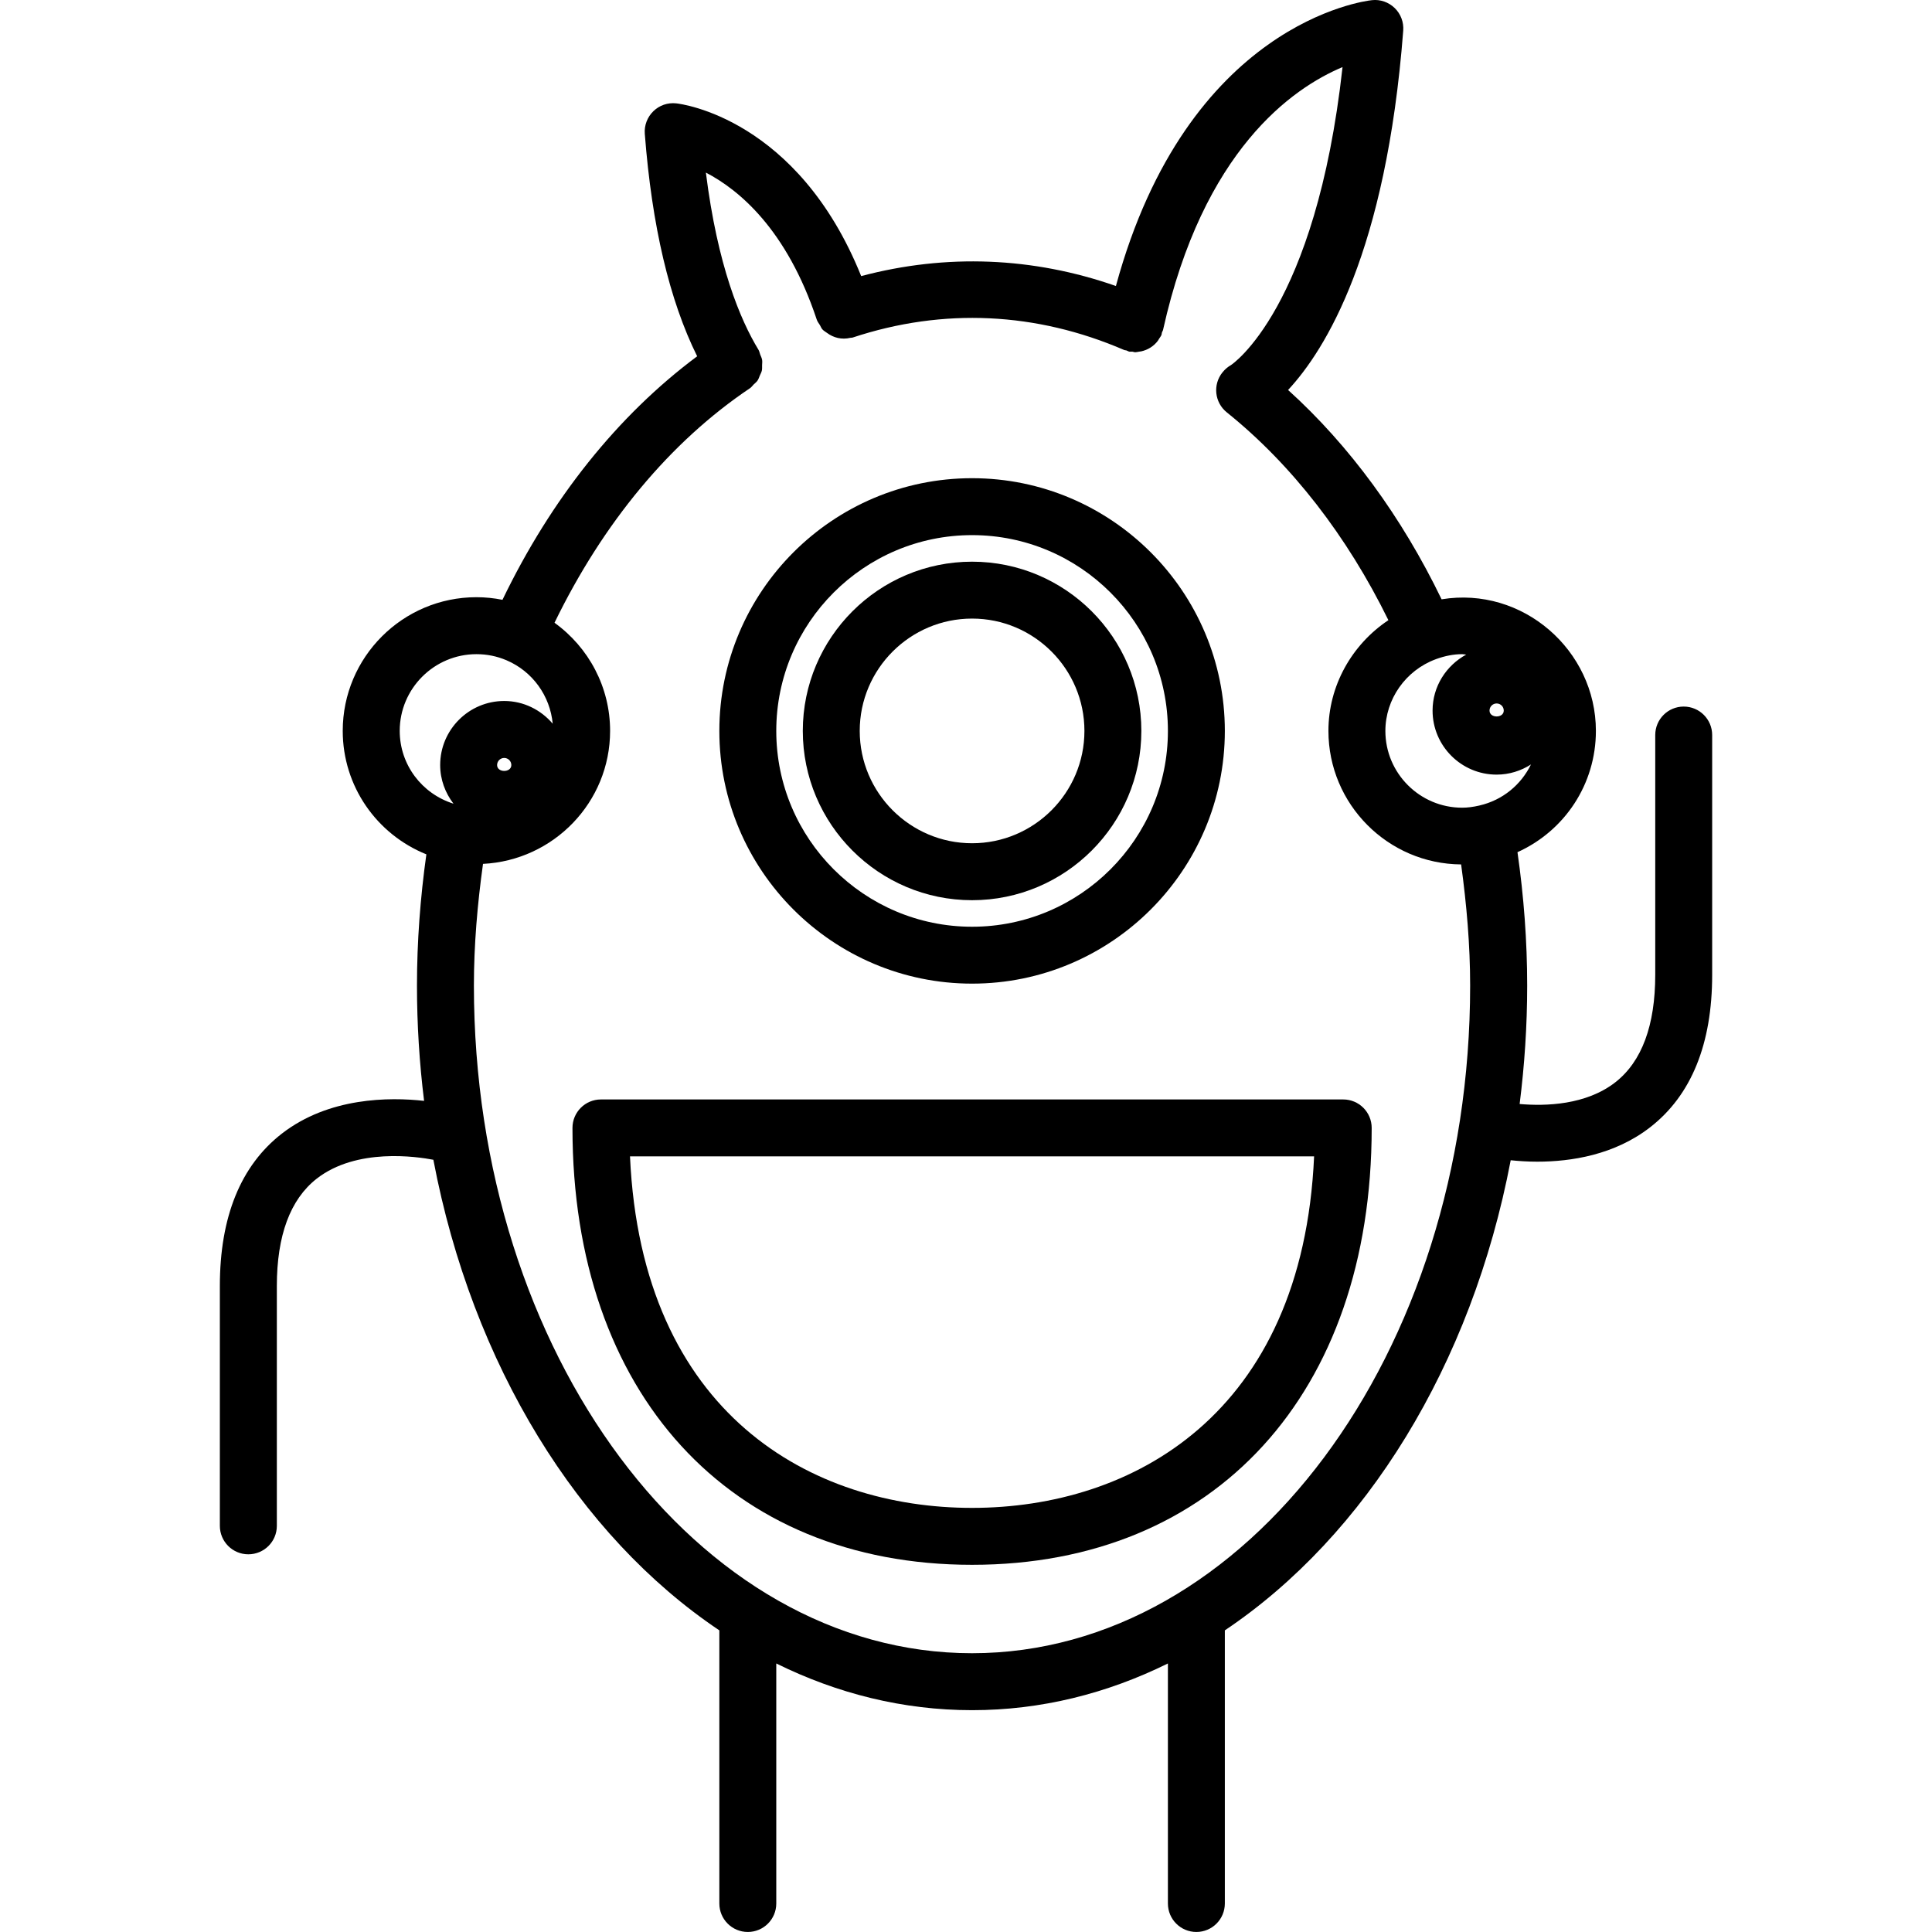 <?xml version="1.0" encoding="iso-8859-1"?>
<!-- Uploaded to: SVG Repo, www.svgrepo.com, Generator: SVG Repo Mixer Tools -->
<!DOCTYPE svg PUBLIC "-//W3C//DTD SVG 1.1//EN" "http://www.w3.org/Graphics/SVG/1.1/DTD/svg11.dtd">
<svg fill="#000000" version="1.1" id="Capa_1" xmlns="http://www.w3.org/2000/svg" xmlns:xlink="http://www.w3.org/1999/xlink" 
	 width="800px" height="800px" viewBox="0 0 67.875 67.875"
	 xml:space="preserve">
<g>
	<g>
		<path d="M20.112,39.626c0,9.323,5.511,15.349,14.039,15.349c8.528,0,14.039-6.024,14.039-15.349c0-0.553-0.448-1-1-1H21.112
			C20.56,38.626,20.112,39.073,20.112,39.626z M46.167,40.626c-0.408,9.079-6.398,12.349-12.017,12.349
			c-5.618,0-11.608-3.27-12.017-12.349H46.167z"/>
		<path d="M34.151,34.557c4.896,0,8.88-3.982,8.88-8.878s-3.984-8.879-8.88-8.879c-4.896,0-8.879,3.983-8.879,8.879
			S29.255,34.557,34.151,34.557z M34.151,18.8c3.794,0,6.88,3.086,6.88,6.879s-3.086,6.879-6.88,6.879
			c-3.793,0-6.879-3.086-6.879-6.879S30.358,18.8,34.151,18.8z"/>
		<path d="M9.726,53.607v-8.426c0-1.774,0.47-3.043,1.398-3.77c1.401-1.097,3.532-0.775,4.101-0.666
			c1.368,7.209,5.096,13.212,10.047,16.533v9.596c0,0.553,0.448,1,1,1c0.552,0,1-0.447,1-1v-8.433
			c2.141,1.058,4.458,1.641,6.879,1.641s4.738-0.583,6.88-1.641v8.433c0,0.553,0.447,1,1,1c0.551,0,1-0.447,1-1v-9.596
			c4.946-3.318,8.672-9.312,10.043-16.516c0.275,0.028,0.588,0.05,0.932,0.05c1.195,0,2.72-0.238,3.969-1.21
			c1.445-1.123,2.177-2.926,2.177-5.354v-8.425c0-0.553-0.448-1-1-1s-1,0.447-1,1v8.425c0,1.775-0.47,3.044-1.397,3.771
			c-1.032,0.808-2.459,0.846-3.367,0.767c0.171-1.354,0.265-2.744,0.265-4.161c0-1.561-0.118-3.133-0.341-4.686
			c1.656-0.748,2.755-2.386,2.755-4.262c0-2.827-2.567-5.09-5.421-4.622c-1.396-2.888-3.234-5.401-5.393-7.354
			c1.311-1.409,3.447-4.844,4.045-12.624c0.023-0.296-0.086-0.587-0.299-0.794s-0.508-0.311-0.801-0.277
			c-0.273,0.028-6.481,0.81-8.994,10.042C36.294,9.03,33.244,8.906,30.255,9.7c-2.229-5.537-6.316-6.05-6.498-6.069
			c-0.301-0.032-0.59,0.069-0.803,0.276s-0.324,0.498-0.301,0.795c0.249,3.231,0.867,5.854,1.84,7.815
			c-2.788,2.077-5.129,5.005-6.84,8.556c-0.299-0.06-0.604-0.092-0.915-0.092c-2.59,0-4.697,2.106-4.697,4.696
			c0,1.944,1.193,3.635,2.938,4.338c-0.214,1.527-0.33,3.073-0.33,4.609c0,1.38,0.087,2.731,0.25,4.052
			c-1.215-0.136-3.347-0.131-4.998,1.151c-1.445,1.123-2.177,2.925-2.177,5.354v8.425c0,0.553,0.448,1,1,1
			C9.276,54.606,9.726,54.16,9.726,53.607z M17.464,26.878c0-0.138,0.112-0.25,0.25-0.25c0.138,0,0.25,0.112,0.25,0.25
			C17.964,27.153,17.464,27.153,17.464,26.878z M52.83,24.964c0,0.275-0.5,0.275-0.5,0c0-0.138,0.112-0.25,0.25-0.25
			C52.718,24.714,52.83,24.826,52.83,24.964z M51.511,22.997c-0.7,0.382-1.182,1.115-1.182,1.967c0,1.24,1.01,2.25,2.25,2.25
			c0.445,0,0.857-0.134,1.207-0.357c-0.346,0.71-0.992,1.254-1.811,1.442c-0.001,0-0.001,0.001-0.002,0.001
			c-0.221,0.051-0.419,0.076-0.605,0.076c-1.486,0-2.697-1.21-2.697-2.697c0-1.115,0.712-2.128,1.77-2.519l0.001-0.001
			c0.325-0.118,0.628-0.177,0.927-0.177C51.417,22.982,51.462,22.994,51.511,22.997z M26.35,13.637
			c0.051-0.034,0.083-0.085,0.125-0.127c0.047-0.046,0.101-0.085,0.138-0.139c0.038-0.056,0.056-0.118,0.082-0.179
			c0.024-0.058,0.056-0.11,0.07-0.171c0.014-0.063,0.007-0.127,0.009-0.191s0.011-0.127,0-0.19
			c-0.011-0.064-0.043-0.123-0.067-0.186c-0.021-0.056-0.028-0.114-0.061-0.167c-0.64-1.052-1.438-2.955-1.847-6.224
			c1.156,0.601,2.838,1.988,3.894,5.162l0,0c0,0,0,0,0,0.001l0,0c0.025,0.075,0.073,0.133,0.113,0.197
			c0.029,0.048,0.047,0.105,0.084,0.146c0.046,0.053,0.107,0.084,0.162,0.125c0.231,0.174,0.524,0.246,0.821,0.175
			c0.028-0.006,0.056-0.001,0.084-0.01c0,0,0,0,0.001-0.001c3.188-1.056,6.458-0.89,9.532,0.436c0.028,0.013,0.06,0.009,0.088,0.019
			c0.032,0.011,0.058,0.032,0.09,0.04c0.037,0.008,0.074-0.002,0.111,0.001c0.035,0.004,0.07,0.021,0.105,0.021
			c0.045,0,0.088-0.014,0.132-0.02c0.026-0.003,0.051-0.005,0.077-0.011c0.229-0.05,0.436-0.176,0.582-0.368
			c0.02-0.025,0.031-0.053,0.049-0.079c0.025-0.042,0.059-0.079,0.078-0.126c0.013-0.031,0.01-0.063,0.02-0.094
			c0.01-0.03,0.031-0.054,0.038-0.086c1.405-6.321,4.552-8.498,6.306-9.234c-0.942,8.515-3.904,10.458-3.918,10.468
			c-0.109,0.062-0.205,0.143-0.285,0.239l0.004,0.003c-0.006,0.007-0.014,0.009-0.02,0.016c-0.346,0.431-0.277,1.06,0.154,1.405
			c2.279,1.831,4.227,4.346,5.676,7.3c-1.287,0.858-2.107,2.308-2.107,3.888c0,2.578,2.088,4.674,4.662,4.693
			c0.194,1.413,0.317,2.837,0.317,4.254c0,12.935-7.851,23.458-17.5,23.458c-9.649,0-17.5-10.523-17.5-23.458
			c0-1.425,0.123-2.855,0.32-4.273c2.48-0.124,4.465-2.163,4.465-4.674c0-1.531-0.747-2.927-1.953-3.797
			C21.188,18.367,23.544,15.522,26.35,13.637z M16.74,22.982c0.366,0,0.72,0.072,1.053,0.214h0.001
			c0.918,0.392,1.531,1.25,1.624,2.229c-0.413-0.484-1.02-0.798-1.704-0.798c-1.241,0-2.25,1.01-2.25,2.25
			c0,0.513,0.179,0.979,0.468,1.358c-1.111-0.349-1.889-1.369-1.889-2.558C14.043,24.192,15.253,22.982,16.74,22.982z"/>
		<path d="M34.151,31.626c3.279,0,5.947-2.668,5.947-5.947c0-3.278-2.667-5.946-5.947-5.946c-3.28,0-5.947,2.668-5.947,5.946
			C28.204,28.958,30.872,31.626,34.151,31.626z M34.151,21.732c2.177,0,3.947,1.771,3.947,3.946c0,2.177-1.771,3.947-3.947,3.947
			c-2.176,0-3.947-1.771-3.947-3.947C30.204,23.503,31.975,21.732,34.151,21.732z"/>
	</g>
</g>
</svg>